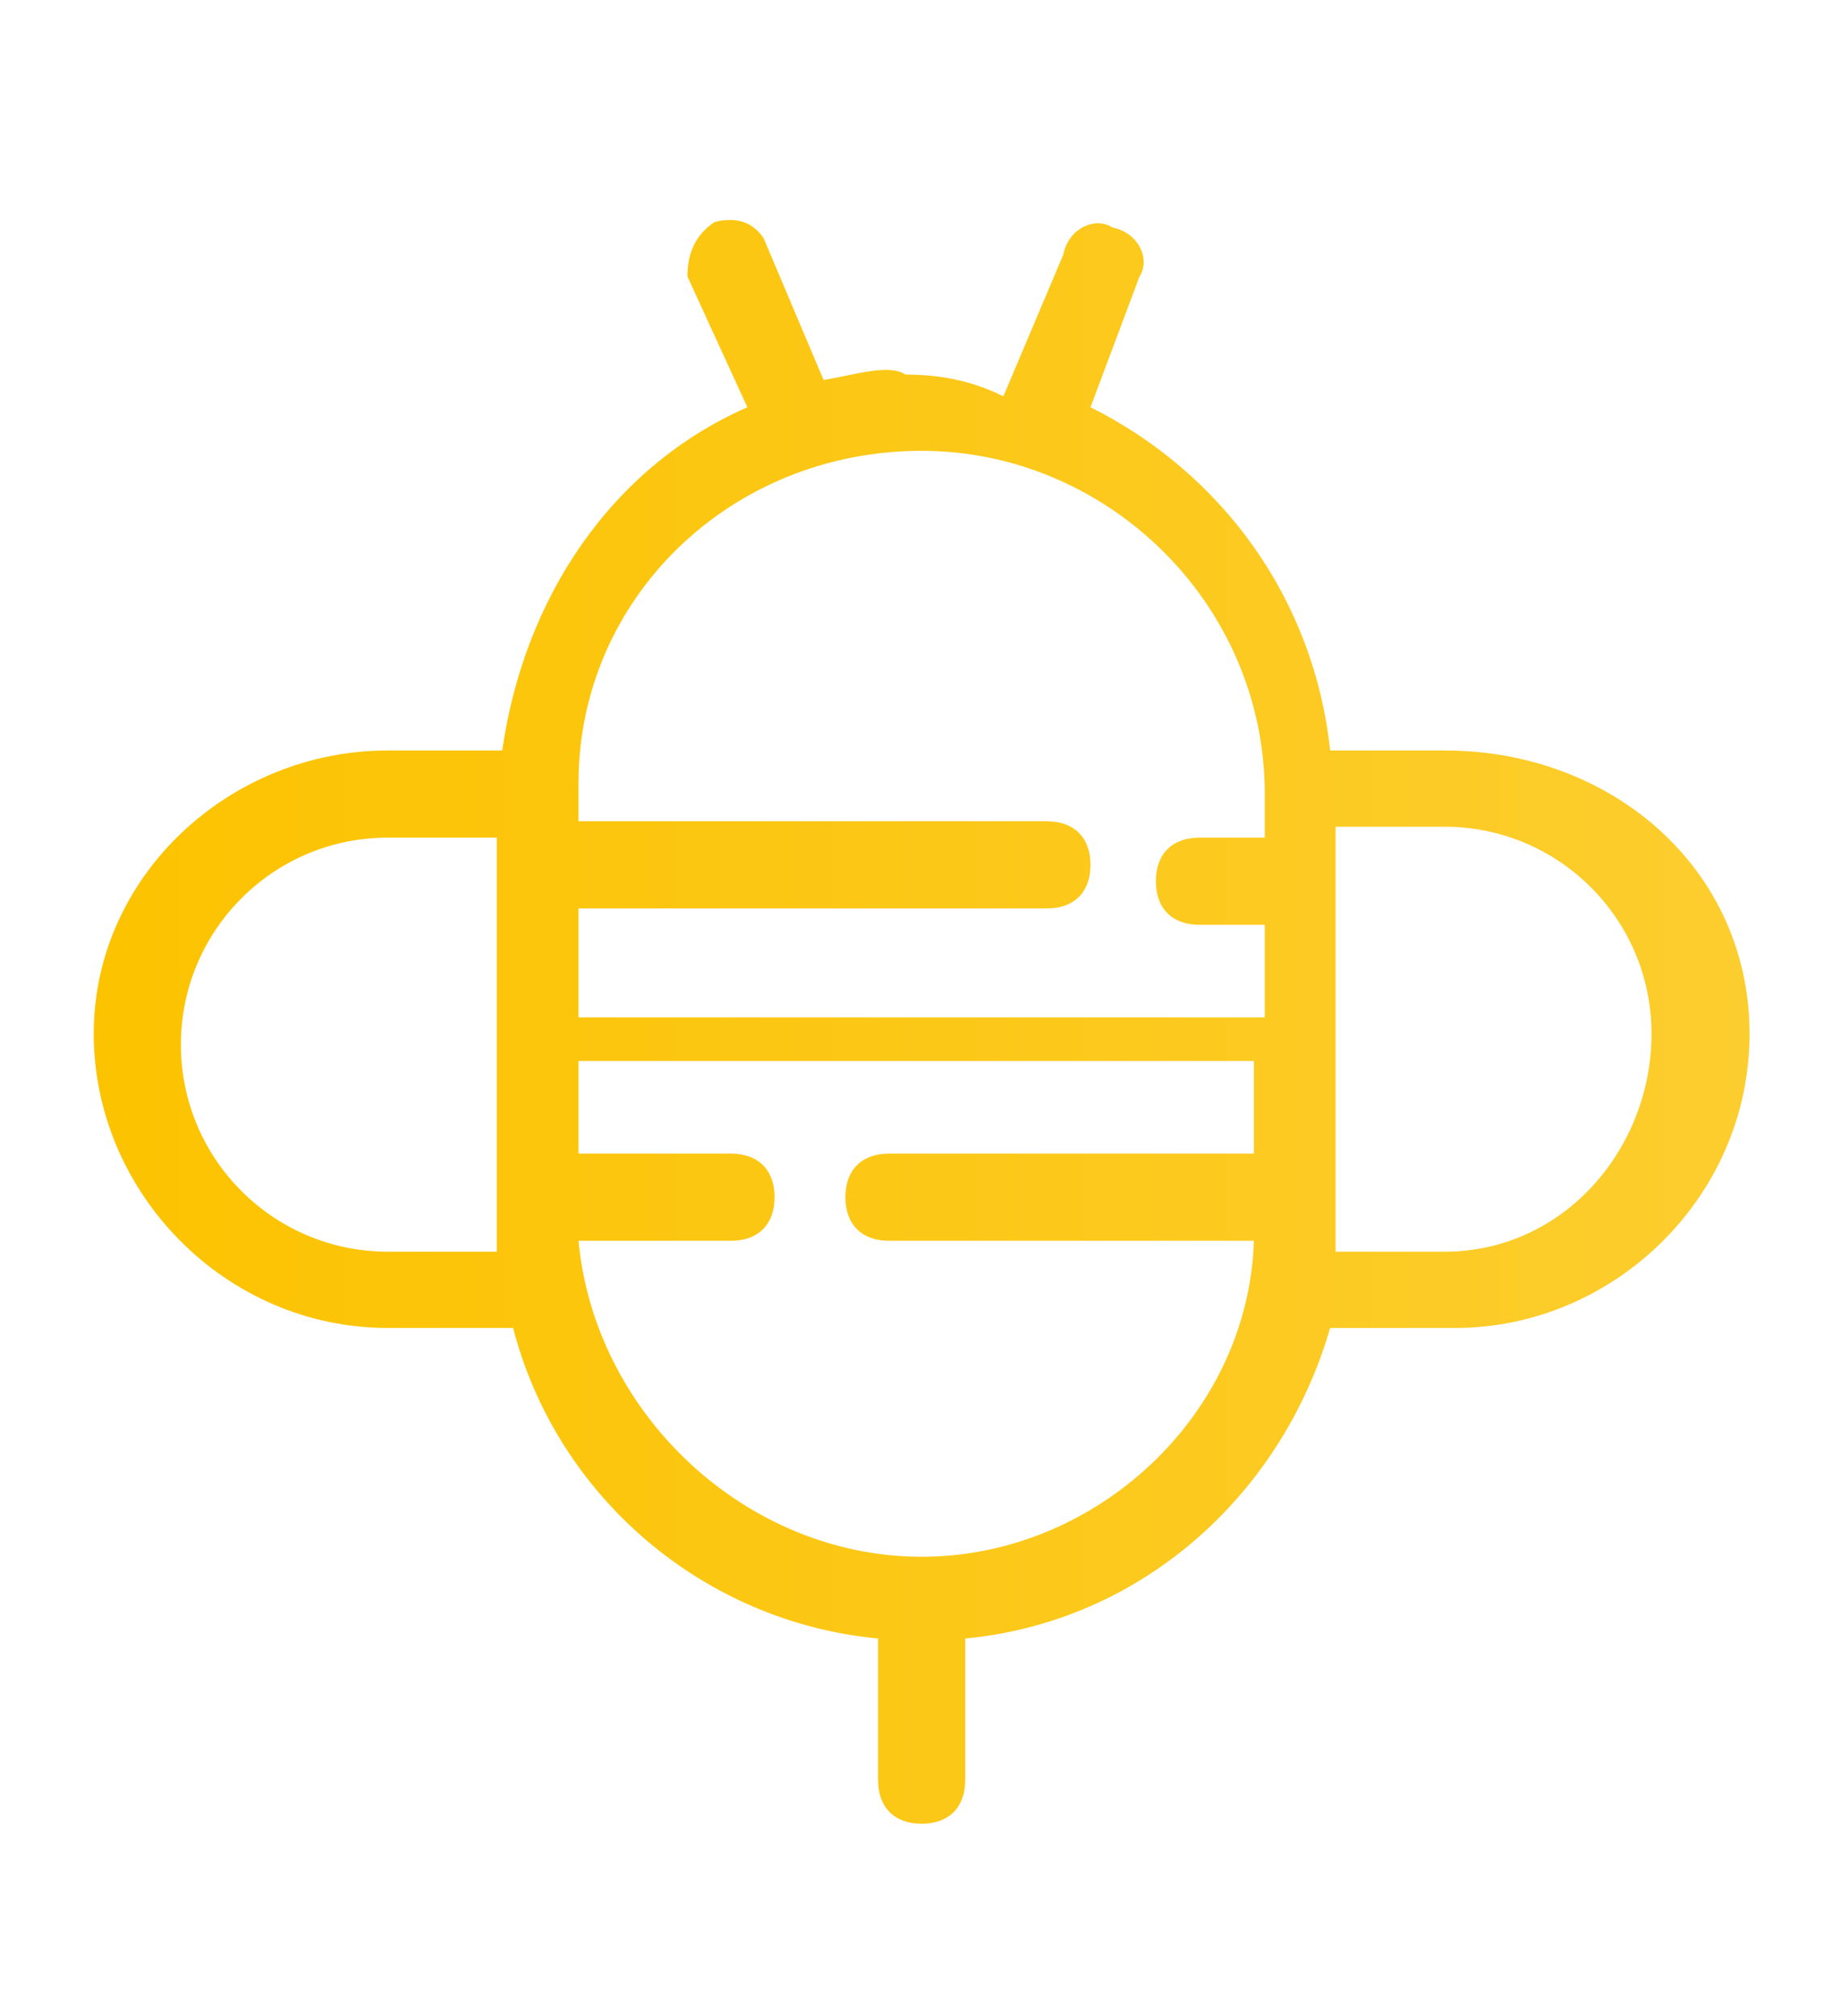 <?xml version="1.0" encoding="utf-8"?>
<!-- Generator: Adobe Illustrator 27.6.1, SVG Export Plug-In . SVG Version: 6.00 Build 0)  -->
<svg version="1.1" id="Camada_1" xmlns="http://www.w3.org/2000/svg" xmlns:xlink="http://www.w3.org/1999/xlink" x="0px" y="0px"
	 viewBox="0 0 33.8 37" style="enable-background:new 0 0 33.8 37;" xml:space="preserve">
<style type="text/css">
	.st0{fill:url(#Shape_00000057146079854788020960000017132973764431555988_);}
</style>
<g id="Logos-_x26_-badges">
	<g id="logo_api">
		<g id="Logo">
			<g id="Badge">
				<g id="Group" transform="translate(6.921, 8.875)">
					
						<linearGradient id="Shape_00000082352334123173127530000009114871828026436240_" gradientUnits="userSpaceOnUse" x1="-5.157" y1="9.827" x2="25.156" y2="9.827">
						<stop  offset="0" style="stop-color:#FCC300"/>
						<stop  offset="1" style="stop-color:#FCCD2E"/>
					</linearGradient>
					<path id="Shape" style="fill:url(#Shape_00000082352334123173127530000009114871828026436240_);" d="M19.6,4.9h-2.1
						c-0.3-2.8-2-5.1-4.4-6.3L14-3.8c0.2-0.3,0-0.8-0.5-0.9c-0.3-0.2-0.8,0-0.9,0.5l-1.1,2.6C10.9-1.9,10.3-2,9.7-2
						C9.4-2.2,8.8-2,8.2-1.9L7.1-4.5C6.9-4.8,6.6-4.9,6.2-4.8C5.9-4.6,5.7-4.3,5.7-3.8l1.1,2.4C4.3-0.3,2.7,2.1,2.3,4.9H0.2
						c-2.9,0-5.4,2.3-5.4,5.2s2.4,5.4,5.4,5.4h2.3c0.8,3.1,3.5,5.4,6.7,5.7v2.6c0,0.5,0.3,0.8,0.8,0.8s0.8-0.3,0.8-0.8v-2.6
						c3.2-0.3,5.8-2.6,6.7-5.7h2.3c2.9,0,5.4-2.4,5.4-5.4S22.7,4.9,19.6,4.9z M10-0.6c3.4,0,6.3,2.8,6.3,6.3v0.8h-1.2
						c-0.5,0-0.8,0.3-0.8,0.8s0.3,0.8,0.8,0.8h1.2v1.7H3.7V7.8h8.6c0.5,0,0.8-0.3,0.8-0.8c0-0.5-0.3-0.8-0.8-0.8H3.7V5.5
						C3.7,2.1,6.5-0.6,10-0.6z M2.3,14.1H0.2c-2.1,0-3.8-1.7-3.8-3.8s1.7-3.8,3.8-3.8h2v7.2v0.5H2.3z M10,19.7c-3.2,0-6-2.6-6.3-5.8
						h2.8c0.5,0,0.8-0.3,0.8-0.8c0-0.5-0.3-0.8-0.8-0.8H3.7v-1.7h12.4v1.7H9.4c-0.5,0-0.8,0.3-0.8,0.8c0,0.5,0.3,0.8,0.8,0.8h6.7
						C16,17.1,13.2,19.7,10,19.7z M19.6,14.1h-2v-0.5V6.3h2c2.1,0,3.8,1.7,3.8,3.8S21.8,14.1,19.6,14.1z"/>
				</g>
			</g>
		</g>
	</g>
</g>
</svg>

